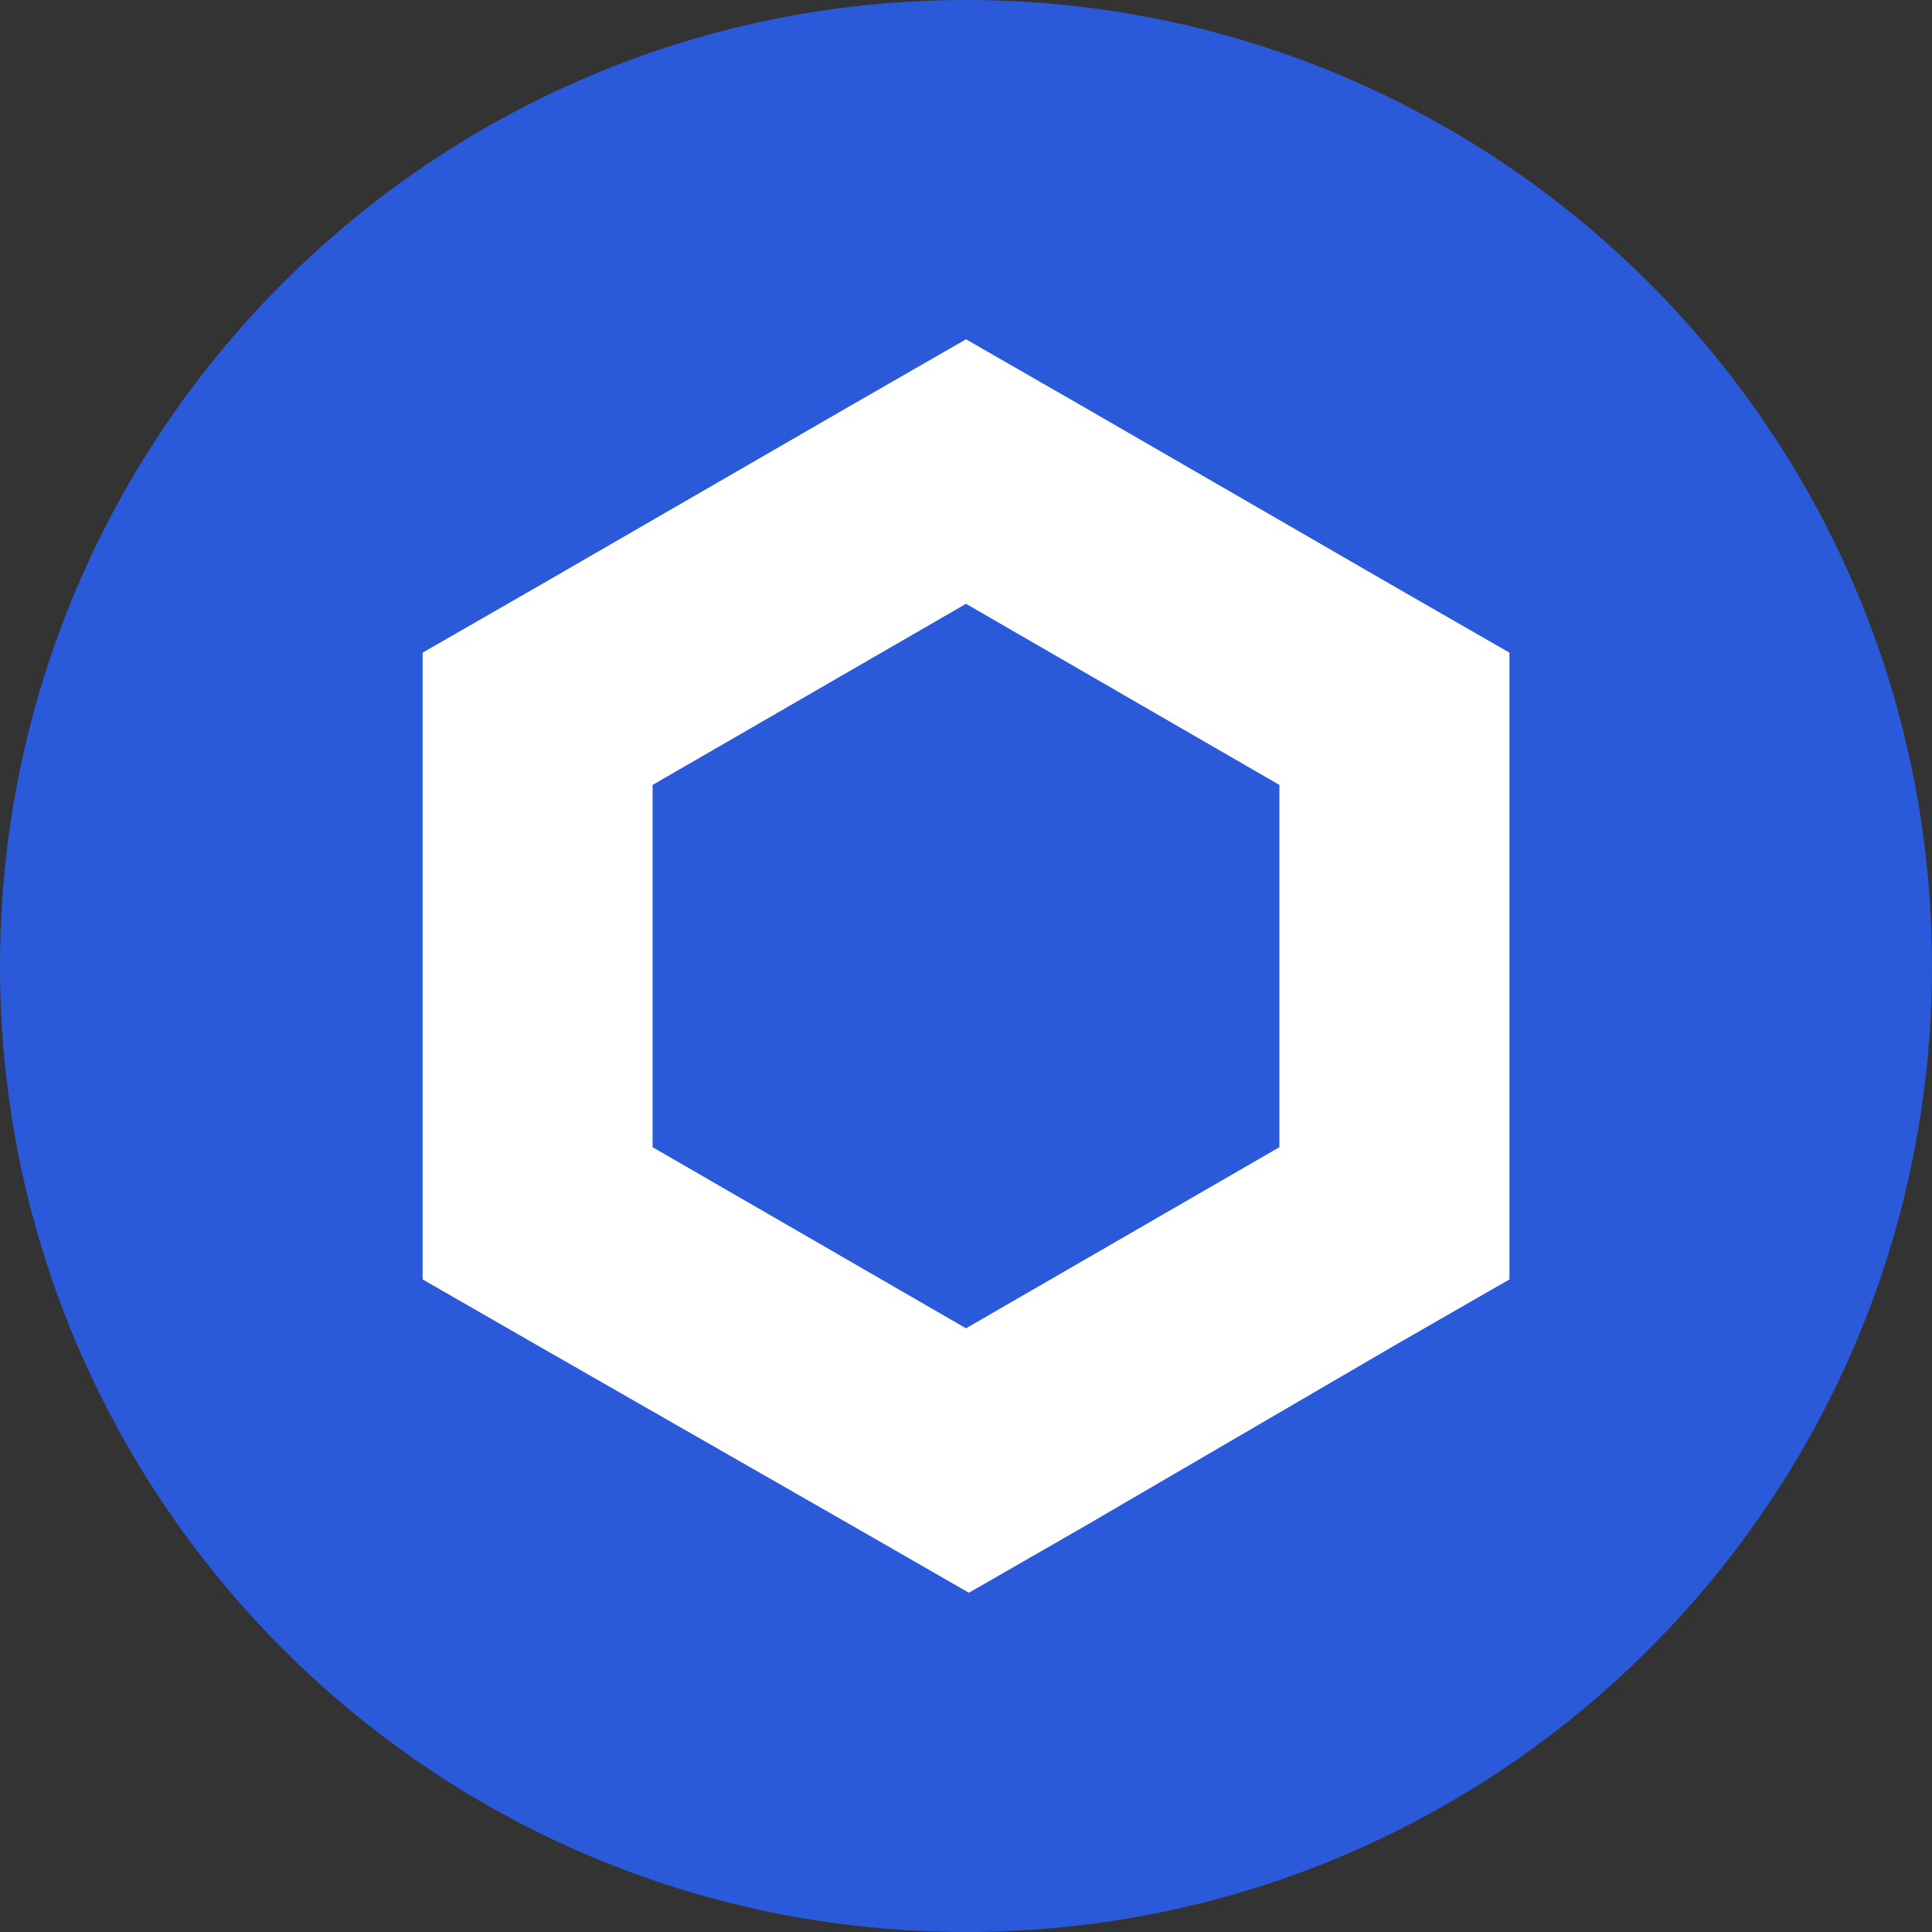 <svg xmlns:xlink="http://www.w3.org/1999/xlink" xmlns="http://www.w3.org/2000/svg" fill="none" height="32" viewBox="0 0 32 32" width="32"><rect x="0" y="0" width="32" height="32" fill="#333333" stroke="none"/><path d="m16 32c8.837 0 16-7.163 16-16 0-8.837-7.163-16-16-16-8.837 0-16 7.163-16 16 0 8.837 7.163 16 16 16z" fill="#2a5ada"/><path d="m16 5.62-1.905 1.095-5.19 3-1.905 1.095v10.381l1.905 1.095 5.238 3 1.905 1.095 1.905-1.095 5.143-3 1.905-1.095v-10.381l-1.905-1.095-5.19-3zm-5.191 13.381v-6l5.191-3 5.191 3v6l-5.191 3z" fill="#fff"/></svg>